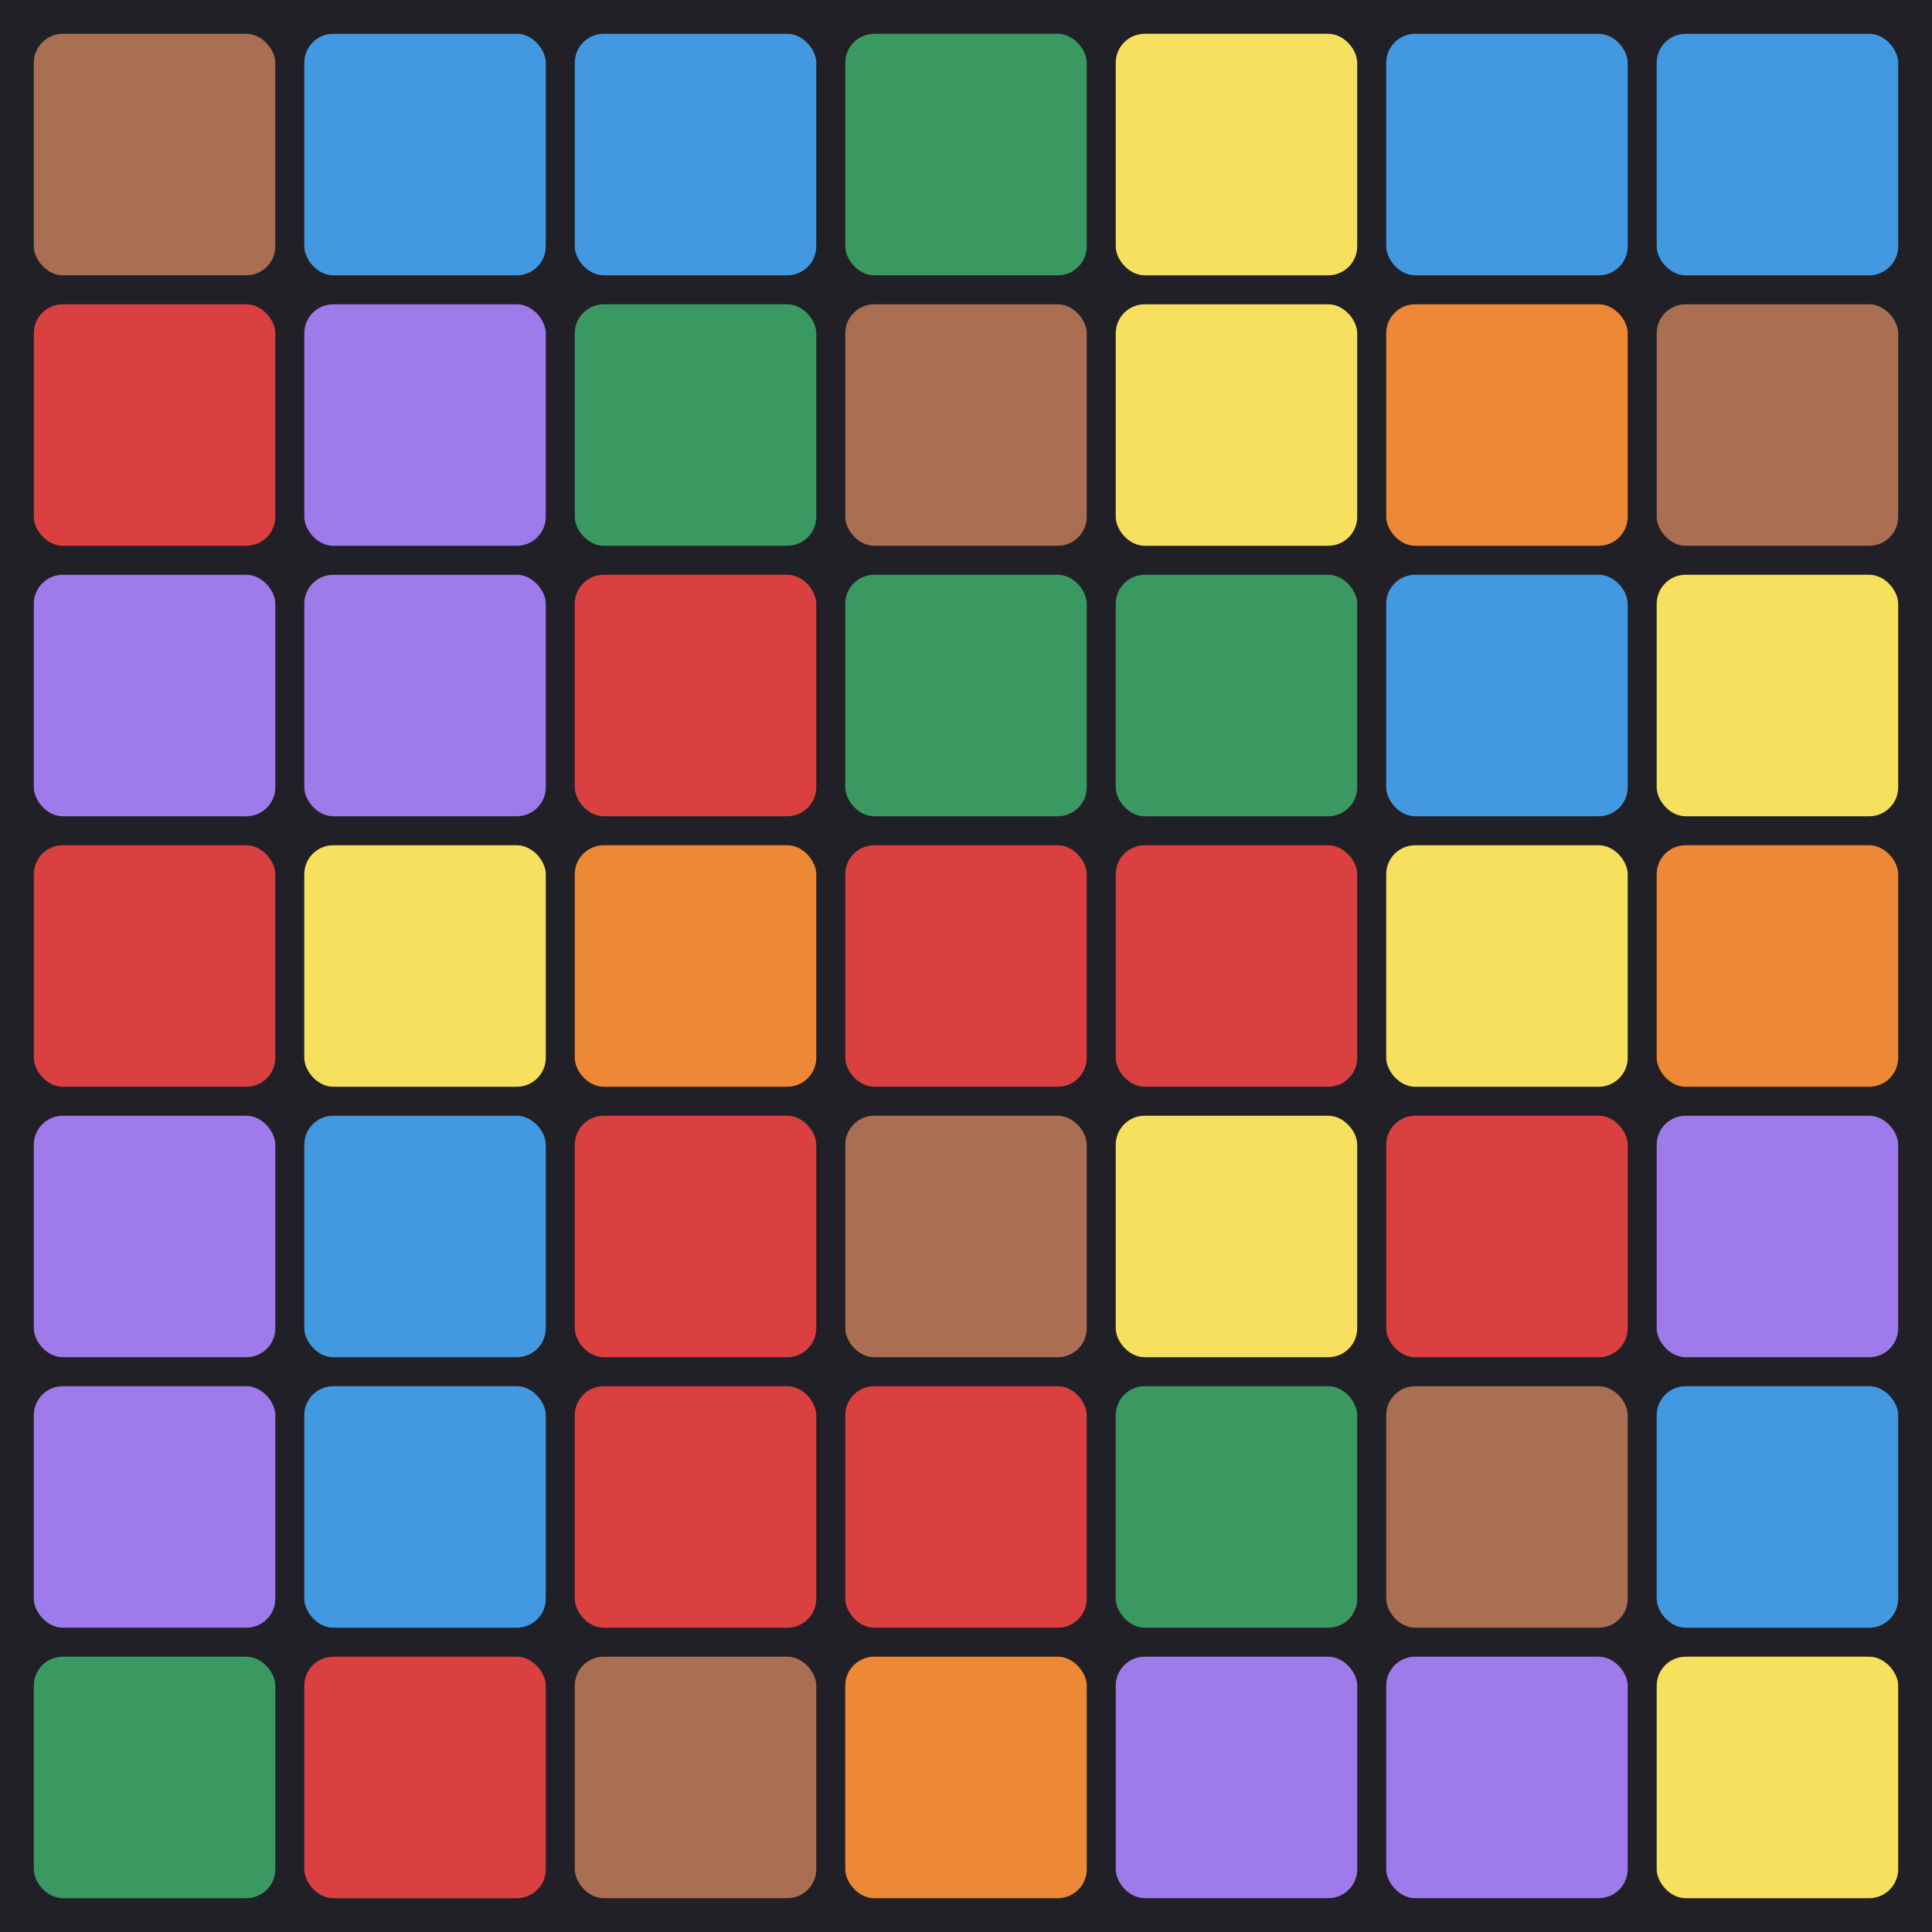 <svg width="400" height="400" viewBox="0 0 400 400" fill="none" xmlns="http://www.w3.org/2000/svg">
    <rect width="400" height="400" fill="#202026"/>
    
    <!-- Grid Container -->
    <g transform="translate(7, 7)">
        <!-- Row 0: brown, blue, blue, green, yellow, blue, blue -->
        <rect x="0" y="0" width="50" height="50" rx="6" fill="#aa6e53"/>
        <rect x="56" y="0" width="50" height="50" rx="6" fill="#4299E1"/>
        <rect x="112" y="0" width="50" height="50" rx="6" fill="#4299E1"/>
        <rect x="168" y="0" width="50" height="50" rx="6" fill="#3a9961"/>
        <rect x="224" y="0" width="50" height="50" rx="6" fill="#F6E05E"/>
        <rect x="280" y="0" width="50" height="50" rx="6" fill="#4299E1"/>
        <rect x="336" y="0" width="50" height="50" rx="6" fill="#4299E1"/>

        <!-- Row 1: red, purple, green, brown, yellow, orange, brown -->
        <rect x="0" y="56" width="50" height="50" rx="6" fill="#db4040d6"/>
        <rect x="56" y="56" width="50" height="50" rx="6" fill="#9F7AEA"/>
        <rect x="112" y="56" width="50" height="50" rx="6" fill="#3a9961"/>
        <rect x="168" y="56" width="50" height="50" rx="6" fill="#aa6e53"/>
        <rect x="224" y="56" width="50" height="50" rx="6" fill="#F6E05E"/>
        <rect x="280" y="56" width="50" height="50" rx="6" fill="#ED8936"/>
        <rect x="336" y="56" width="50" height="50" rx="6" fill="#aa6e53"/>

        <!-- Row 2: purple, purple, red, green, green, blue, yellow -->
        <rect x="0" y="112" width="50" height="50" rx="6" fill="#9F7AEA"/>
        <rect x="56" y="112" width="50" height="50" rx="6" fill="#9F7AEA"/>
        <rect x="112" y="112" width="50" height="50" rx="6" fill="#db4040d6"/>
        <rect x="168" y="112" width="50" height="50" rx="6" fill="#3a9961"/>
        <rect x="224" y="112" width="50" height="50" rx="6" fill="#3a9961"/>
        <rect x="280" y="112" width="50" height="50" rx="6" fill="#4299E1"/>
        <rect x="336" y="112" width="50" height="50" rx="6" fill="#F6E05E"/>

        <!-- Row 3: red, yellow, orange, red, red, yellow, orange -->
        <rect x="0" y="168" width="50" height="50" rx="6" fill="#db4040d6"/>
        <rect x="56" y="168" width="50" height="50" rx="6" fill="#F6E05E"/>
        <rect x="112" y="168" width="50" height="50" rx="6" fill="#ED8936"/>
        <rect x="168" y="168" width="50" height="50" rx="6" fill="#db4040d6"/>
        <rect x="224" y="168" width="50" height="50" rx="6" fill="#db4040d6"/>
        <rect x="280" y="168" width="50" height="50" rx="6" fill="#F6E05E"/>
        <rect x="336" y="168" width="50" height="50" rx="6" fill="#ED8936"/>

        <!-- Row 4: purple, blue, red, brown, yellow, red, purple -->
        <rect x="0" y="224" width="50" height="50" rx="6" fill="#9F7AEA"/>
        <rect x="56" y="224" width="50" height="50" rx="6" fill="#4299E1"/>
        <rect x="112" y="224" width="50" height="50" rx="6" fill="#db4040d6"/>
        <rect x="168" y="224" width="50" height="50" rx="6" fill="#aa6e53"/>
        <rect x="224" y="224" width="50" height="50" rx="6" fill="#F6E05E"/>
        <rect x="280" y="224" width="50" height="50" rx="6" fill="#db4040d6"/>
        <rect x="336" y="224" width="50" height="50" rx="6" fill="#9F7AEA"/>

        <!-- Row 5: purple, blue, red, red, green, brown, blue -->
        <rect x="0" y="280" width="50" height="50" rx="6" fill="#9F7AEA"/>
        <rect x="56" y="280" width="50" height="50" rx="6" fill="#4299E1"/>
        <rect x="112" y="280" width="50" height="50" rx="6" fill="#db4040d6"/>
        <rect x="168" y="280" width="50" height="50" rx="6" fill="#db4040d6"/>
        <rect x="224" y="280" width="50" height="50" rx="6" fill="#3a9961"/>
        <rect x="280" y="280" width="50" height="50" rx="6" fill="#aa6e53"/>
        <rect x="336" y="280" width="50" height="50" rx="6" fill="#4299E1"/>

        <!-- Row 6: green, red, brown, orange, purple, purple, yellow -->
        <rect x="0" y="336" width="50" height="50" rx="6" fill="#3a9961"/>
        <rect x="56" y="336" width="50" height="50" rx="6" fill="#db4040d6"/>
        <rect x="112" y="336" width="50" height="50" rx="6" fill="#aa6e53"/>
        <rect x="168" y="336" width="50" height="50" rx="6" fill="#ED8936"/>
        <rect x="224" y="336" width="50" height="50" rx="6" fill="#9F7AEA"/>
        <rect x="280" y="336" width="50" height="50" rx="6" fill="#9F7AEA"/>
        <rect x="336" y="336" width="50" height="50" rx="6" fill="#F6E05E"/>
    </g>
</svg>
